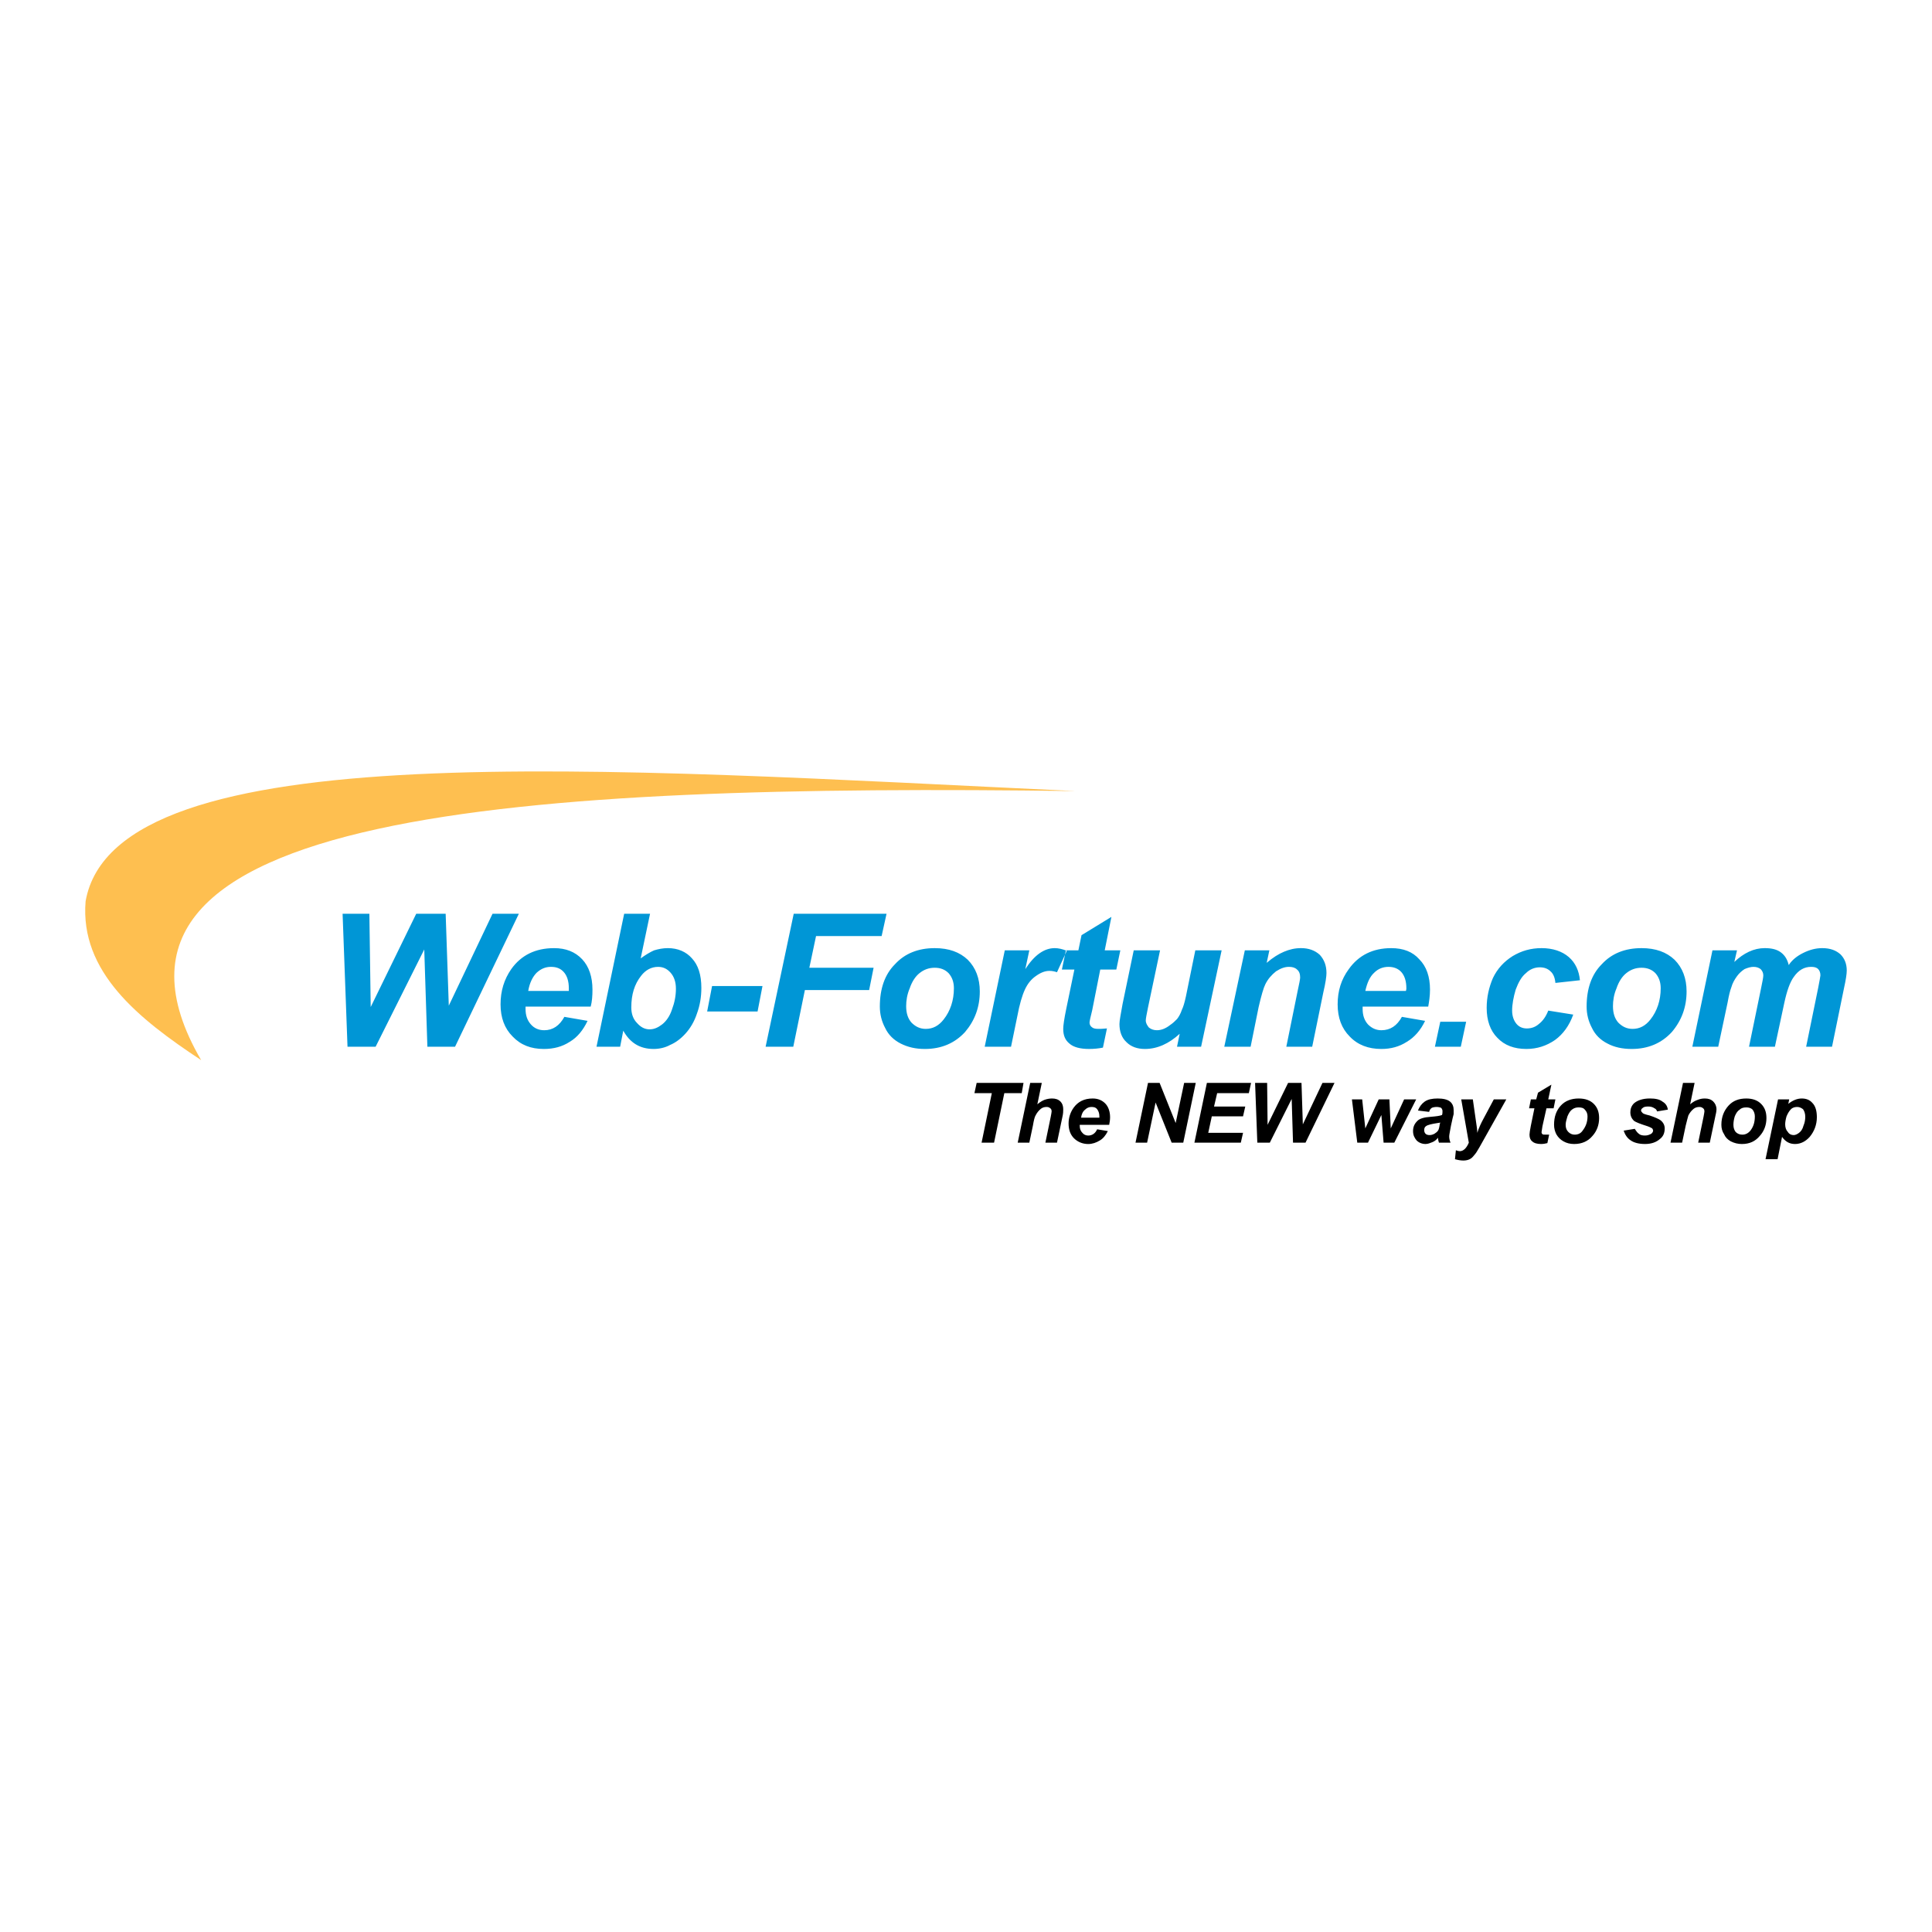 <?xml version="1.0" encoding="utf-8"?>
<!-- Generator: Adobe Illustrator 13.0.0, SVG Export Plug-In . SVG Version: 6.00 Build 14948)  -->
<!DOCTYPE svg PUBLIC "-//W3C//DTD SVG 1.0//EN" "http://www.w3.org/TR/2001/REC-SVG-20010904/DTD/svg10.dtd">
<svg version="1.0" id="Layer_1" xmlns="http://www.w3.org/2000/svg" xmlns:xlink="http://www.w3.org/1999/xlink" x="0px" y="0px"
	 width="192.756px" height="192.756px" viewBox="0 0 192.756 192.756" enable-background="new 0 0 192.756 192.756"
	 xml:space="preserve">
<g>
	<polygon fill-rule="evenodd" clip-rule="evenodd" fill="#FFFFFF" points="0,0 192.756,0 192.756,192.756 0,192.756 0,0 	"/>
	<path fill-rule="evenodd" clip-rule="evenodd" fill="#FEBF50" d="M20.069,105.769C5.512,80.794,52.434,78.212,107.28,78.924
		C60.67,76.743,11.522,72.959,8.54,89.92C7.961,96.954,13.792,101.628,20.069,105.769L20.069,105.769z"/>
	<path fill-rule="evenodd" clip-rule="evenodd" fill="#0096D6" d="M45.4,104.433h-2.76l-0.312-9.705l-4.853,9.705h-2.804
		l-0.49-13.266h2.671l0.133,9.304l4.541-9.304h2.938l0.312,9.17l4.363-9.17h2.626L45.4,104.433L45.4,104.433z M58.934,100.427h-6.5
		c0,0.089,0,0.178,0,0.222c0,0.668,0.178,1.158,0.534,1.559c0.356,0.4,0.802,0.579,1.335,0.579c0.846,0,1.514-0.445,2.004-1.336
		l2.314,0.4c-0.445,0.936-1.024,1.647-1.781,2.093c-0.757,0.489-1.603,0.712-2.582,0.712c-1.291,0-2.315-0.4-3.116-1.246
		c-0.801-0.802-1.202-1.87-1.202-3.205c0-1.336,0.356-2.493,1.068-3.517c0.979-1.38,2.404-2.092,4.274-2.092
		c1.157,0,2.092,0.356,2.804,1.113c0.668,0.712,1.024,1.736,1.024,3.027C59.112,99.358,59.067,99.937,58.934,100.427L58.934,100.427
		z M56.752,98.868c0-0.134,0-0.223,0-0.267c0-0.713-0.178-1.247-0.49-1.603s-0.712-0.534-1.291-0.534
		c-0.534,0-0.979,0.178-1.424,0.579c-0.401,0.4-0.712,1.023-0.846,1.825H56.752L56.752,98.868z M59.513,104.433l2.76-13.266h2.582
		l-0.935,4.452c0.49-0.356,0.935-0.624,1.335-0.801c0.445-0.134,0.891-0.223,1.38-0.223c0.979,0,1.825,0.356,2.404,1.024
		c0.623,0.667,0.935,1.647,0.935,2.938c0,0.891-0.134,1.736-0.445,2.582c-0.267,0.802-0.668,1.469-1.158,2.003
		c-0.445,0.49-0.979,0.891-1.514,1.113c-0.49,0.268-1.068,0.4-1.647,0.4c-1.38,0-2.359-0.623-3.027-1.825l-0.312,1.603H59.513
		L59.513,104.433z M62.985,100.516c0,0.623,0.178,1.157,0.579,1.558c0.356,0.4,0.757,0.624,1.246,0.624
		c0.445,0,0.846-0.179,1.247-0.49c0.401-0.312,0.757-0.802,0.979-1.469c0.267-0.713,0.4-1.38,0.4-2.093
		c0-0.668-0.178-1.202-0.534-1.603c-0.356-0.4-0.756-0.579-1.246-0.579c-0.668,0-1.247,0.312-1.692,0.89
		C63.296,98.2,62.985,99.225,62.985,100.516L62.985,100.516z M71.043,98.379h5.03l-0.49,2.537h-5.03L71.043,98.379L71.043,98.379z
		 M76.385,104.433l2.805-13.266h9.26l-0.49,2.226h-6.544l-0.668,3.161h6.411l-0.445,2.226h-6.411l-1.157,5.653H76.385
		L76.385,104.433z M87.782,100.427c0-1.781,0.489-3.206,1.513-4.229c0.979-1.068,2.315-1.603,3.962-1.603
		c1.424,0,2.493,0.4,3.294,1.157c0.801,0.801,1.203,1.87,1.203,3.161c0,1.558-0.49,2.894-1.47,4.051
		c-1.023,1.113-2.359,1.691-4.006,1.691c-0.935,0-1.692-0.178-2.404-0.534c-0.712-0.355-1.247-0.891-1.559-1.558
		C87.959,101.896,87.782,101.184,87.782,100.427L87.782,100.427z M95.171,98.602c0-0.624-0.178-1.113-0.534-1.514
		c-0.356-0.356-0.801-0.535-1.38-0.535c-0.579,0-1.068,0.178-1.514,0.535c-0.4,0.312-0.757,0.846-0.979,1.514
		c-0.267,0.623-0.356,1.246-0.356,1.78c0,0.712,0.178,1.246,0.534,1.647c0.401,0.4,0.846,0.623,1.424,0.623
		c0.712,0,1.291-0.312,1.781-0.936C94.815,100.872,95.171,99.803,95.171,98.602L95.171,98.602z M100.247,94.817h2.448l-0.4,1.87
		c0.89-1.38,1.869-2.092,2.938-2.092c0.356,0,0.757,0.089,1.202,0.267l-0.979,2.137c-0.267-0.089-0.489-0.134-0.757-0.134
		c-0.445,0-0.891,0.178-1.38,0.535c-0.445,0.312-0.802,0.757-1.068,1.335c-0.268,0.579-0.534,1.47-0.757,2.671l-0.623,3.027h-2.627
		L100.247,94.817L100.247,94.817z M105.945,96.731l0.4-1.914h1.246l0.312-1.514l2.983-1.825l-0.668,3.339h1.558l-0.4,1.914h-1.603
		l-0.802,4.051c-0.178,0.713-0.267,1.113-0.267,1.247c0,0.178,0.089,0.355,0.223,0.444c0.133,0.134,0.356,0.179,0.668,0.179
		c0.133,0,0.4,0,0.846-0.045l-0.401,1.915c-0.444,0.089-0.89,0.133-1.38,0.133c-0.89,0-1.558-0.178-1.958-0.534
		c-0.445-0.355-0.624-0.846-0.624-1.469c0-0.312,0.089-0.979,0.312-2.048l0.802-3.873H105.945L105.945,96.731z M113.112,94.817
		h2.627l-1.202,5.698c-0.134,0.668-0.223,1.112-0.223,1.291c0,0.267,0.133,0.489,0.312,0.712c0.223,0.179,0.489,0.268,0.801,0.268
		c0.223,0,0.445-0.045,0.668-0.134s0.445-0.223,0.668-0.4c0.267-0.179,0.445-0.356,0.668-0.579c0.178-0.223,0.356-0.534,0.489-0.935
		c0.134-0.268,0.268-0.713,0.401-1.336l0.935-4.585h2.627l-2.049,9.615h-2.403l0.267-1.291c-1.068,0.979-2.226,1.514-3.472,1.514
		c-0.757,0-1.38-0.223-1.825-0.668c-0.49-0.445-0.713-1.068-0.713-1.825c0-0.355,0.134-0.979,0.312-2.003L113.112,94.817
		L113.112,94.817z M124.197,94.817h2.448l-0.267,1.246c0.623-0.534,1.201-0.89,1.736-1.113c0.534-0.223,1.068-0.356,1.691-0.356
		c0.757,0,1.38,0.223,1.869,0.667c0.445,0.49,0.668,1.068,0.668,1.826c0,0.312-0.089,0.979-0.312,1.914l-1.112,5.431h-2.582
		l1.112-5.476c0.178-0.801,0.268-1.291,0.268-1.424c0-0.357-0.09-0.624-0.312-0.802c-0.179-0.178-0.445-0.267-0.802-0.267
		c-0.4,0-0.802,0.133-1.291,0.445c-0.445,0.356-0.802,0.757-1.068,1.291c-0.179,0.356-0.4,1.113-0.668,2.271l-0.801,3.962h-2.627
		L124.197,94.817L124.197,94.817z M142.494,100.427h-6.544c0,0.089,0,0.178,0,0.222c0,0.668,0.178,1.158,0.534,1.559
		c0.4,0.4,0.846,0.579,1.335,0.579c0.891,0,1.559-0.445,2.048-1.336l2.315,0.4c-0.445,0.936-1.068,1.647-1.825,2.093
		c-0.757,0.489-1.603,0.712-2.538,0.712c-1.291,0-2.359-0.4-3.16-1.246c-0.802-0.802-1.202-1.87-1.202-3.205
		c0-1.336,0.356-2.493,1.113-3.517c0.979-1.38,2.403-2.092,4.229-2.092c1.202,0,2.137,0.356,2.805,1.113
		c0.713,0.712,1.068,1.736,1.068,3.027C142.672,99.358,142.583,99.937,142.494,100.427L142.494,100.427z M140.269,98.868
		c0.044-0.134,0.044-0.223,0.044-0.267c0-0.713-0.178-1.247-0.489-1.603s-0.757-0.534-1.291-0.534s-1.024,0.178-1.425,0.579
		c-0.445,0.4-0.712,1.023-0.891,1.825H140.269L140.269,98.868z M143.696,101.94h2.582l-0.534,2.492h-2.582L143.696,101.94
		L143.696,101.94z M154.47,100.827l2.493,0.4c-0.401,1.113-1.024,1.959-1.825,2.538c-0.847,0.578-1.781,0.89-2.85,0.89
		c-1.202,0-2.182-0.356-2.894-1.113c-0.713-0.712-1.068-1.735-1.068-2.982c0-1.068,0.223-2.048,0.623-2.982
		c0.445-0.935,1.113-1.647,1.959-2.182c0.891-0.534,1.825-0.801,2.894-0.801c1.112,0,2.048,0.312,2.716,0.89s1.023,1.38,1.112,2.315
		l-2.448,0.267c-0.044-0.533-0.223-0.935-0.489-1.157c-0.268-0.267-0.624-0.4-1.068-0.4c-0.49,0-0.979,0.178-1.381,0.579
		c-0.444,0.355-0.756,0.935-1.023,1.646c-0.223,0.757-0.356,1.47-0.356,2.093c0,0.578,0.179,1.023,0.445,1.335
		c0.268,0.312,0.623,0.445,1.023,0.445c0.445,0,0.847-0.134,1.202-0.445C153.936,101.851,154.247,101.405,154.47,100.827
		L154.47,100.827z M158.298,100.427c0-1.781,0.49-3.206,1.514-4.229c0.979-1.068,2.314-1.603,3.962-1.603
		c1.425,0,2.493,0.4,3.295,1.157c0.801,0.801,1.201,1.87,1.201,3.161c0,1.558-0.489,2.894-1.469,4.051
		c-1.023,1.113-2.359,1.691-4.007,1.691c-0.935,0-1.736-0.178-2.403-0.534c-0.713-0.355-1.247-0.891-1.559-1.558
		C158.476,101.896,158.298,101.184,158.298,100.427L158.298,100.427z M165.688,98.602c0-0.624-0.178-1.113-0.533-1.514
		c-0.356-0.356-0.802-0.535-1.381-0.535c-0.578,0-1.068,0.178-1.514,0.535c-0.4,0.312-0.757,0.846-0.979,1.514
		c-0.267,0.623-0.355,1.246-0.355,1.78c0,0.712,0.178,1.246,0.534,1.647c0.4,0.4,0.846,0.623,1.424,0.623
		c0.713,0,1.292-0.312,1.781-0.936C165.332,100.872,165.688,99.803,165.688,98.602L165.688,98.602z M170.852,94.817h2.449
		l-0.268,1.157c0.936-0.891,1.959-1.38,3.027-1.38c0.713,0,1.246,0.133,1.647,0.445c0.4,0.312,0.623,0.712,0.757,1.247
		c0.312-0.49,0.801-0.891,1.424-1.202c0.624-0.312,1.247-0.489,1.915-0.489c0.801,0,1.38,0.223,1.825,0.623
		c0.4,0.401,0.623,0.935,0.623,1.603c0,0.355-0.089,0.935-0.267,1.736l-1.202,5.876h-2.582l1.201-5.876
		c0.134-0.713,0.223-1.157,0.223-1.246c0-0.268-0.089-0.49-0.223-0.624c-0.178-0.178-0.4-0.223-0.712-0.223
		c-0.668,0-1.246,0.312-1.736,1.024c-0.355,0.489-0.668,1.335-0.935,2.582l-0.935,4.362h-2.582l1.201-5.831
		c0.134-0.668,0.223-1.068,0.223-1.291s-0.089-0.446-0.267-0.624c-0.179-0.134-0.4-0.223-0.712-0.223
		c-0.268,0-0.579,0.089-0.891,0.223c-0.268,0.178-0.534,0.401-0.757,0.712s-0.445,0.667-0.579,1.157
		c-0.089,0.223-0.223,0.712-0.356,1.469l-0.935,4.407h-2.582L170.852,94.817L170.852,94.817z"/>
	<path fill-rule="evenodd" clip-rule="evenodd" d="M99.178,114.004h-1.246l1.023-4.941h-1.736l0.223-1.023h4.674l-0.178,1.023
		h-1.736L99.178,114.004L99.178,114.004z M102.695,114.004h-1.158l1.247-5.965h1.157l-0.445,2.137
		c0.268-0.223,0.49-0.356,0.713-0.445c0.267-0.089,0.489-0.134,0.757-0.134c0.355,0,0.623,0.089,0.846,0.312
		c0.178,0.178,0.267,0.444,0.267,0.756c0,0.179,0,0.445-0.089,0.802l-0.534,2.537h-1.157l0.534-2.582
		c0.045-0.267,0.089-0.444,0.089-0.534c0-0.134-0.044-0.267-0.134-0.312c-0.089-0.089-0.223-0.134-0.355-0.134
		c-0.223,0-0.401,0.045-0.579,0.179c-0.223,0.178-0.4,0.4-0.534,0.668c-0.089,0.133-0.178,0.489-0.268,1.023L102.695,114.004
		L102.695,114.004z M110.664,112.224h-2.938c0,0.044,0,0.089,0,0.089c0,0.312,0.089,0.534,0.267,0.713
		c0.134,0.178,0.356,0.267,0.579,0.267c0.4,0,0.713-0.223,0.891-0.623l1.068,0.178c-0.223,0.445-0.49,0.757-0.802,0.936
		c-0.355,0.222-0.757,0.355-1.157,0.355c-0.579,0-1.068-0.223-1.425-0.578c-0.355-0.356-0.534-0.847-0.534-1.47
		c0-0.579,0.179-1.112,0.49-1.558c0.445-0.623,1.068-0.936,1.914-0.936c0.534,0,0.935,0.179,1.247,0.49
		c0.311,0.312,0.489,0.801,0.489,1.38C110.753,111.734,110.708,112.001,110.664,112.224L110.664,112.224z M109.685,111.511
		c0-0.044,0-0.089,0-0.133c0-0.312-0.089-0.534-0.223-0.713c-0.134-0.178-0.312-0.223-0.579-0.223c-0.223,0-0.445,0.09-0.623,0.268
		c-0.223,0.178-0.356,0.445-0.4,0.801H109.685L109.685,111.511z M118.054,114.004h-1.157l-1.603-4.006l-0.847,4.006h-1.157
		l1.247-5.965h1.157l1.603,4.007l0.846-4.007h1.158L118.054,114.004L118.054,114.004z M119.167,114.004l1.246-5.965h4.407
		l-0.223,1.023h-3.16l-0.312,1.336h3.115l-0.222,0.979h-3.116l-0.356,1.647h3.473l-0.223,0.979H119.167L119.167,114.004z
		 M130.252,114.004h-1.247l-0.134-4.362l-2.181,4.362h-1.247l-0.223-5.965h1.202l0.045,4.185l2.048-4.185h1.335l0.134,4.14
		l1.959-4.14h1.202L130.252,114.004L130.252,114.004z M139.11,114.004h-1.068l-0.223-2.76l-1.335,2.76h-1.068l-0.534-4.318h1.023
		l0.312,2.895l1.336-2.895h1.068l0.134,2.895l1.335-2.895h1.202L139.11,114.004L139.11,114.004z M142.583,110.933l-1.113-0.134
		c0.134-0.356,0.356-0.668,0.668-0.89c0.312-0.224,0.757-0.312,1.291-0.312s0.979,0.089,1.247,0.312
		c0.267,0.222,0.355,0.533,0.355,0.845c0,0.134,0,0.268,0,0.401c-0.044,0.134-0.133,0.534-0.267,1.157
		c-0.089,0.534-0.178,0.891-0.178,1.068c0,0.223,0.044,0.401,0.133,0.623h-1.157c-0.044-0.133-0.089-0.312-0.089-0.489
		c-0.179,0.223-0.356,0.356-0.579,0.445s-0.445,0.178-0.668,0.178c-0.355,0-0.668-0.134-0.89-0.355
		c-0.223-0.268-0.356-0.535-0.356-0.936s0.134-0.712,0.4-0.979c0.223-0.267,0.713-0.4,1.381-0.445
		c0.533-0.044,0.89-0.089,1.112-0.178c0.045-0.134,0.045-0.267,0.045-0.4c0-0.09-0.045-0.223-0.134-0.312
		c-0.089-0.045-0.267-0.09-0.445-0.09c-0.223,0-0.4,0.045-0.489,0.09C142.717,110.621,142.628,110.754,142.583,110.933
		L142.583,110.933z M143.696,112.001c-0.045,0-0.178,0.045-0.268,0.045c-0.578,0.089-0.979,0.178-1.157,0.312
		c-0.134,0.089-0.178,0.223-0.178,0.4c0,0.134,0.044,0.268,0.133,0.356c0.09,0.089,0.223,0.133,0.401,0.133
		c0.178,0,0.312-0.044,0.489-0.133c0.134-0.089,0.268-0.179,0.356-0.312c0.089-0.134,0.134-0.356,0.178-0.668L143.696,112.001
		L143.696,112.001z M145.788,109.686h1.157l0.312,2.182c0.089,0.534,0.133,0.936,0.133,1.158c0.134-0.445,0.356-0.936,0.624-1.425
		l1.023-1.915h1.247l-2.672,4.764c-0.223,0.401-0.4,0.668-0.534,0.802c-0.134,0.178-0.267,0.312-0.445,0.4
		c-0.178,0.089-0.4,0.134-0.623,0.134c-0.267,0-0.534-0.045-0.846-0.134l0.089-0.891c0.134,0.045,0.268,0.09,0.401,0.09
		c0.355,0,0.667-0.312,0.89-0.847L145.788,109.686L145.788,109.686z M152.556,110.576l0.178-0.891h0.534l0.178-0.667l1.336-0.802
		l-0.312,1.469h0.712l-0.178,0.891h-0.713l-0.4,1.781c-0.045,0.355-0.089,0.534-0.089,0.578c0,0.09,0,0.134,0.089,0.223
		c0.045,0.045,0.134,0.045,0.312,0.045c0.045,0,0.179,0,0.356,0l-0.178,0.846c-0.179,0.045-0.401,0.089-0.624,0.089
		c-0.4,0-0.712-0.089-0.89-0.267c-0.179-0.134-0.268-0.356-0.268-0.668c0-0.134,0.045-0.445,0.134-0.891l0.355-1.736H152.556
		L152.556,110.576z M155.048,112.224c0-0.802,0.223-1.425,0.668-1.914c0.445-0.49,1.068-0.713,1.78-0.713
		c0.668,0,1.158,0.179,1.515,0.534c0.355,0.356,0.533,0.802,0.533,1.425c0,0.668-0.222,1.291-0.667,1.78
		c-0.445,0.535-1.068,0.802-1.825,0.802c-0.401,0-0.757-0.089-1.068-0.267c-0.312-0.179-0.534-0.401-0.713-0.713
		C155.138,112.892,155.048,112.58,155.048,112.224L155.048,112.224z M158.387,111.378c0-0.268-0.089-0.49-0.267-0.668
		c-0.134-0.178-0.356-0.223-0.624-0.223c-0.222,0-0.444,0.045-0.667,0.223c-0.179,0.134-0.312,0.356-0.445,0.668
		c-0.089,0.312-0.178,0.578-0.178,0.846c0,0.312,0.089,0.534,0.267,0.712c0.178,0.179,0.4,0.268,0.623,0.268
		c0.356,0,0.623-0.134,0.802-0.4C158.209,112.401,158.387,111.956,158.387,111.378L158.387,111.378z M161.993,112.803l1.112-0.179
		c0.134,0.223,0.268,0.401,0.401,0.49c0.134,0.133,0.355,0.178,0.623,0.178c0.267,0,0.445-0.089,0.623-0.178
		c0.089-0.089,0.178-0.179,0.178-0.312c0-0.09-0.044-0.134-0.089-0.223c-0.089-0.045-0.223-0.134-0.489-0.223
		c-0.712-0.223-1.157-0.401-1.336-0.534c-0.223-0.223-0.355-0.49-0.355-0.846c0-0.312,0.089-0.624,0.355-0.891
		c0.356-0.312,0.891-0.49,1.603-0.49c0.535,0,0.979,0.089,1.247,0.312c0.312,0.178,0.489,0.444,0.534,0.801l-1.068,0.178
		c-0.045-0.134-0.134-0.267-0.268-0.312c-0.178-0.134-0.4-0.178-0.623-0.178c-0.267,0-0.445,0.044-0.534,0.134
		c-0.134,0.089-0.178,0.178-0.178,0.267s0.089,0.179,0.178,0.268c0.044,0.044,0.268,0.133,0.668,0.223
		c0.534,0.178,0.935,0.355,1.112,0.489c0.268,0.223,0.401,0.489,0.401,0.802c0,0.445-0.134,0.801-0.49,1.068
		c-0.355,0.312-0.846,0.489-1.469,0.489s-1.113-0.134-1.425-0.355C162.35,113.56,162.126,113.203,161.993,112.803L161.993,112.803z
		 M167.825,114.004h-1.158l1.247-5.965h1.157l-0.445,2.137c0.268-0.223,0.49-0.356,0.757-0.445c0.223-0.089,0.445-0.134,0.712-0.134
		c0.356,0,0.624,0.089,0.847,0.312c0.178,0.178,0.312,0.444,0.312,0.756c0,0.179-0.045,0.445-0.134,0.802l-0.534,2.537h-1.157
		l0.534-2.582c0.044-0.267,0.089-0.444,0.089-0.534c0-0.134-0.045-0.267-0.134-0.312c-0.089-0.089-0.223-0.134-0.355-0.134
		c-0.224,0-0.401,0.045-0.579,0.179c-0.223,0.178-0.4,0.4-0.534,0.668c-0.045,0.133-0.134,0.489-0.268,1.023L167.825,114.004
		L167.825,114.004z M171.742,112.224c0-0.802,0.268-1.425,0.713-1.914c0.444-0.49,1.023-0.713,1.78-0.713
		c0.623,0,1.113,0.179,1.469,0.534c0.356,0.356,0.534,0.802,0.534,1.425c0,0.668-0.222,1.291-0.667,1.78
		c-0.445,0.535-1.024,0.802-1.781,0.802c-0.4,0-0.757-0.089-1.112-0.267c-0.312-0.179-0.534-0.401-0.668-0.713
		C171.831,112.892,171.742,112.58,171.742,112.224L171.742,112.224z M175.081,111.378c0-0.268-0.089-0.49-0.223-0.668
		c-0.178-0.178-0.4-0.223-0.623-0.223c-0.267,0-0.489,0.045-0.668,0.223c-0.223,0.134-0.355,0.356-0.489,0.668
		c-0.09,0.312-0.134,0.578-0.134,0.846c0,0.312,0.089,0.534,0.223,0.712c0.178,0.179,0.4,0.268,0.668,0.268
		c0.312,0,0.578-0.134,0.801-0.4C174.948,112.401,175.081,111.956,175.081,111.378L175.081,111.378z M177.396,109.686h1.112
		l-0.089,0.445c0.223-0.178,0.445-0.312,0.668-0.4s0.445-0.134,0.668-0.134c0.445,0,0.801,0.134,1.068,0.445
		c0.312,0.312,0.445,0.802,0.445,1.425c0,0.757-0.268,1.425-0.713,1.959c-0.4,0.445-0.89,0.712-1.469,0.712
		s-0.979-0.267-1.291-0.712l-0.445,2.226h-1.202L177.396,109.686L177.396,109.686z M178.108,112.179
		c0,0.312,0.089,0.579,0.267,0.757c0.134,0.223,0.356,0.312,0.579,0.312c0.178,0,0.356-0.089,0.534-0.222
		c0.179-0.134,0.356-0.356,0.445-0.713c0.134-0.312,0.178-0.623,0.178-0.891c0-0.312-0.089-0.578-0.223-0.757
		c-0.178-0.133-0.355-0.223-0.578-0.223s-0.445,0.045-0.623,0.223c-0.179,0.179-0.312,0.401-0.445,0.713
		C178.153,111.689,178.108,111.956,178.108,112.179L178.108,112.179z"/>
</g>
</svg>
